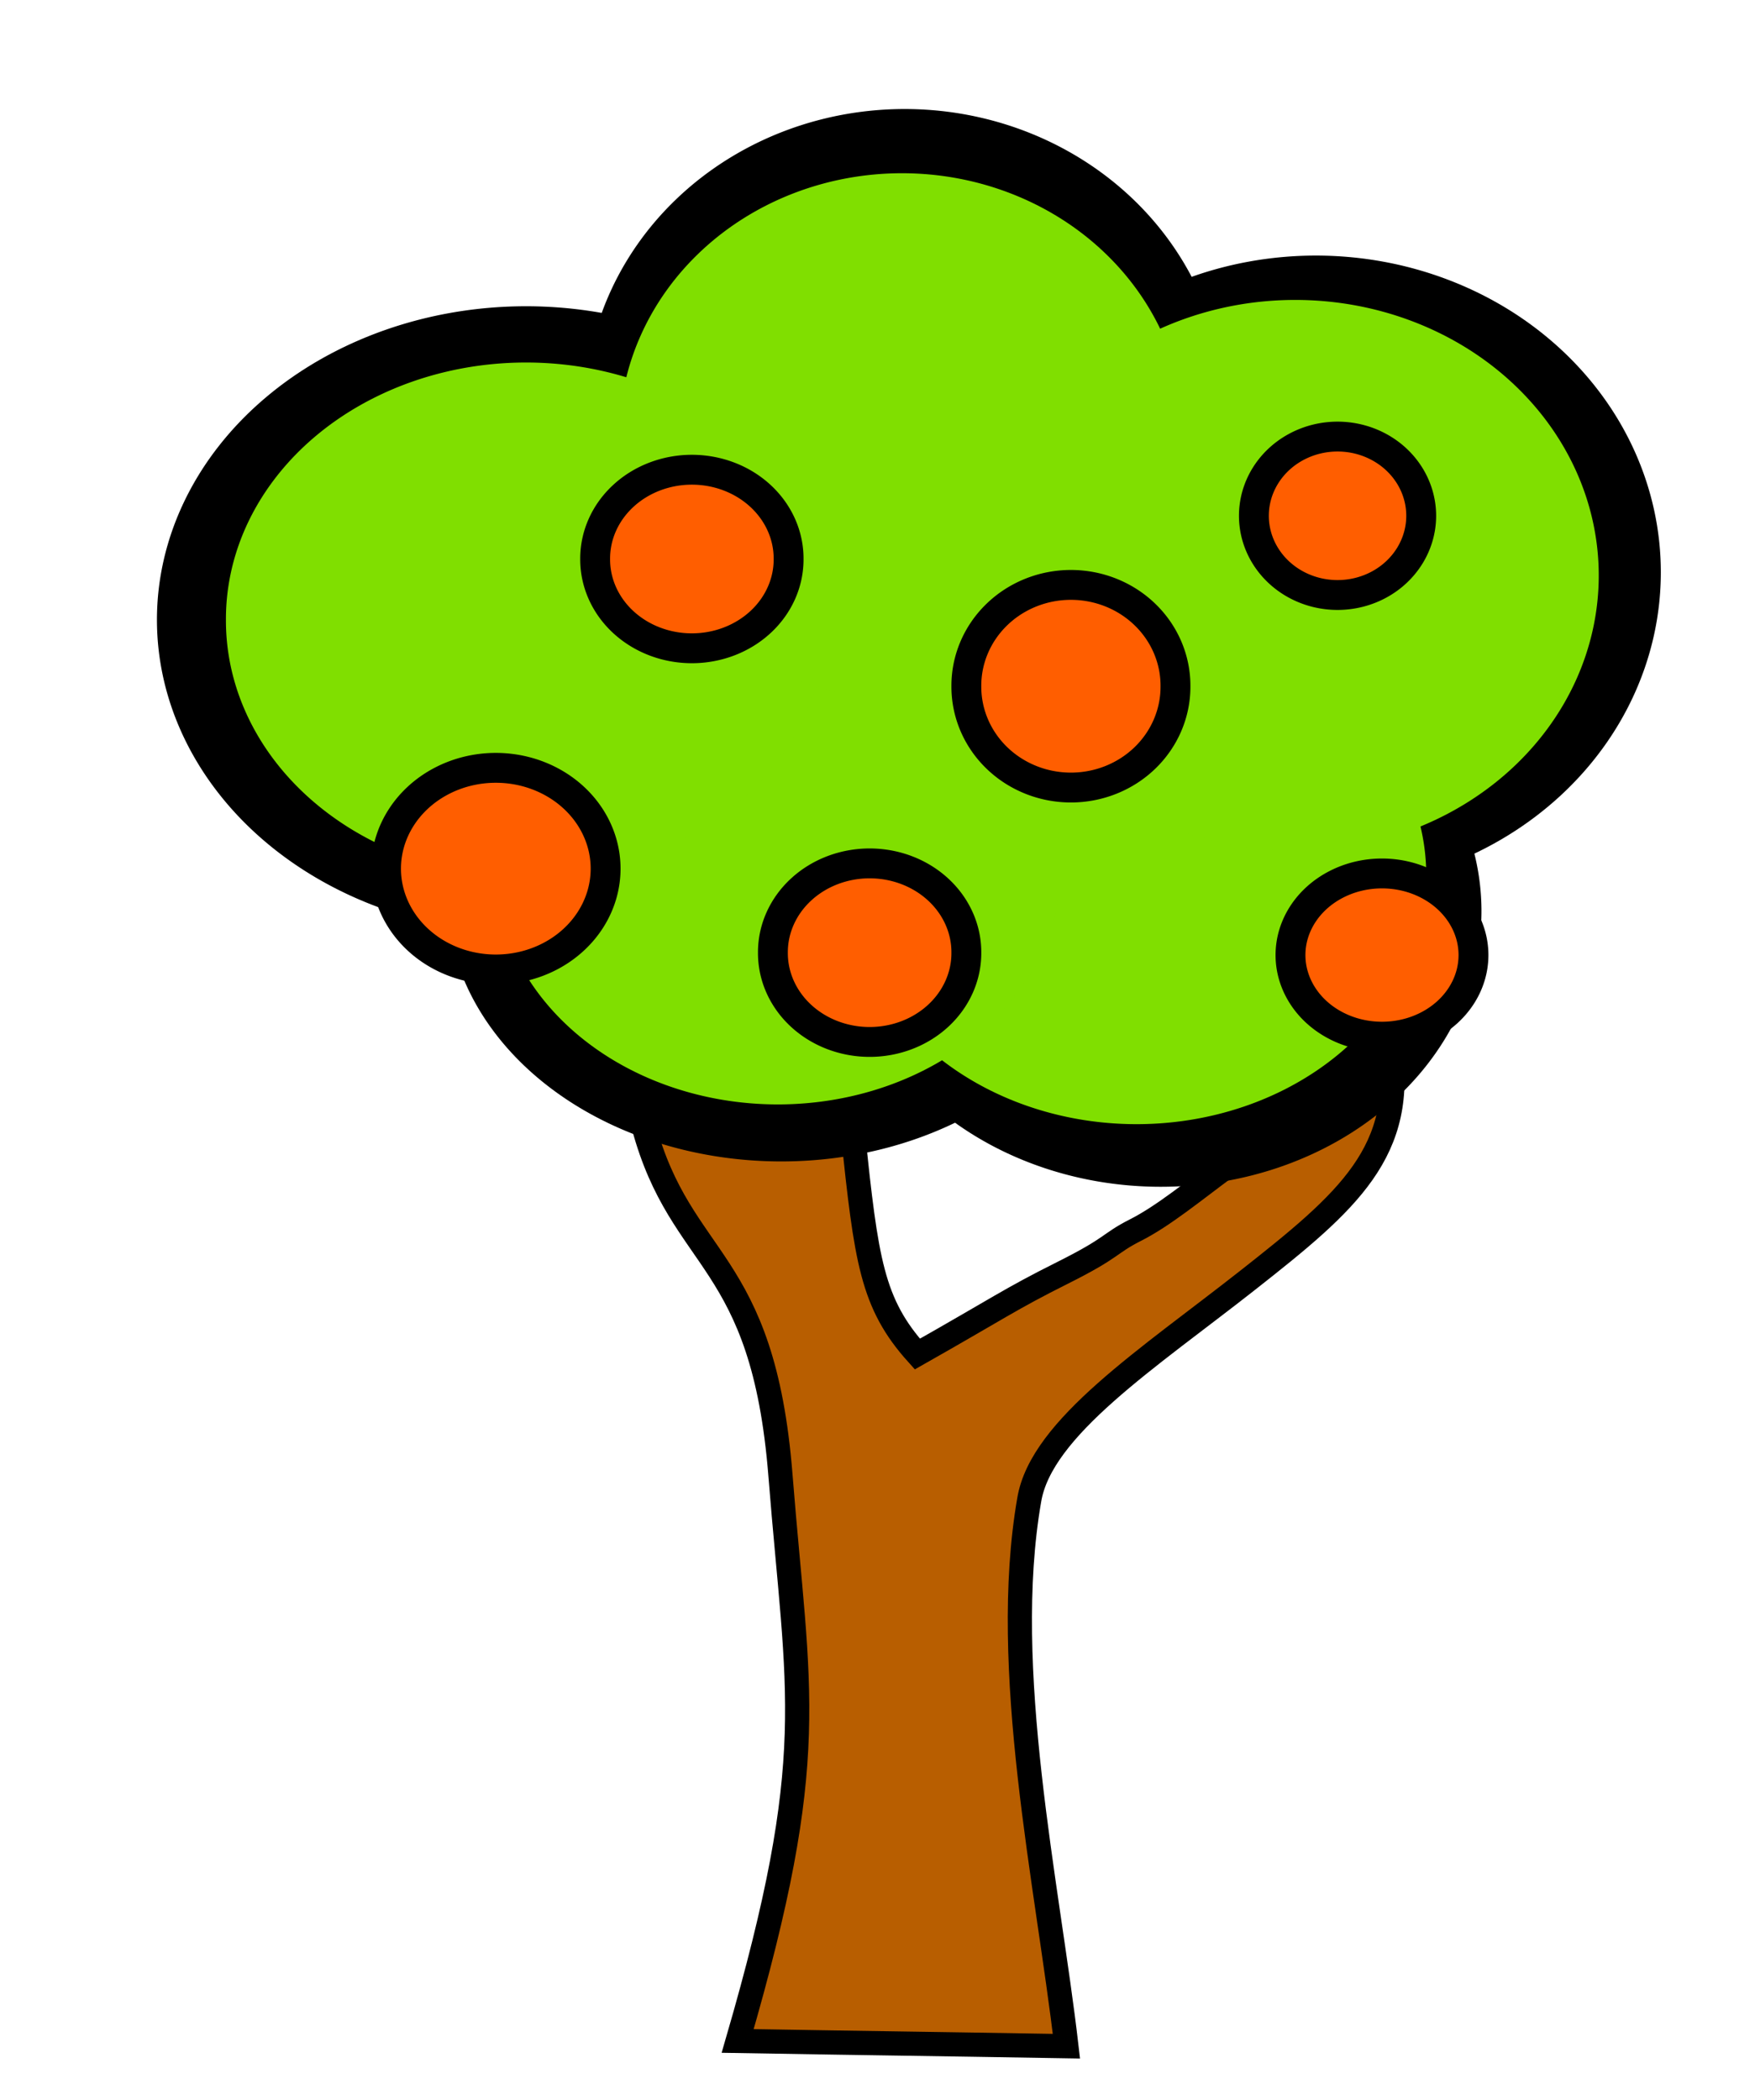 <?xml version="1.0"?><svg width="670.926" height="802.781" xmlns="http://www.w3.org/2000/svg" xmlns:xlink="http://www.w3.org/1999/xlink">
 <title>apple tree</title>
 <defs>
  <linearGradient id="linearGradient614">
   <stop stop-color="#ff3200" offset="0" id="stop615"/>
   <stop stop-color="#ff5e00" offset="1" id="stop616"/>
  </linearGradient>
  <linearGradient y2="0" y1="0" xlink:href="#linearGradient614" x2="1" x1="0" id="linearGradient617"/>
  <radialGradient xlink:href="#linearGradient614" id="radialGradient618"/>
  <radialGradient xlink:href="#linearGradient614" id="radialGradient619"/>
  <radialGradient xlink:href="#linearGradient614" id="radialGradient620"/>
  <radialGradient xlink:href="#linearGradient614" id="radialGradient621"/>
  <radialGradient xlink:href="#linearGradient614" id="radialGradient622"/>
 </defs>
 <g>
  <title>Layer 1</title>
  <path fill="#b85e00" fill-rule="evenodd" stroke="#000000" stroke-width="9.25" id="path628" d="m246.056,430.458c26.673,0.968 53.346,1.936 80.019,2.904c5.129,48.395 7.181,64.849 24.621,84.207c30.777,-17.422 35.398,-20.978 55.398,-30.978c20,-10 17.502,-11.089 28.081,-16.45c10.579,-5.361 22.236,-14.994 34.547,-24.083c12.311,-9.089 13.275,-9.633 30.468,-32.817c17.194,-23.183 17.543,-97.435 31.845,-14.65c7.151,41.392 -15.932,60.766 -53.956,90.689c-38.024,29.922 -78.99,56.393 -83.606,83.978c-11.285,64.849 7.027,146.924 14.208,208.869c-57.45,-0.968 -68.228,-1.032 -125.678,-2c31.802,-109.372 23.037,-131.763 16.373,-216.098c-6.664,-84.336 -37.958,-80.336 -52.32,-133.57z"/>
  <g id="svg_1">
   <path fill="#000000" fill-rule="evenodd" stroke-width="1pt" id="path623" d="m342.189,236.918a141.094,119.856 0 1 1 -282.189,0a141.094,119.856 0 1 1 282.189,0z"/>
   <path fill="#000000" fill-rule="evenodd" stroke-width="1pt" id="path624" d="m468.175,157.014a122.332,115.014 0 1 1 -244.663,0a122.332,115.014 0 1 1 244.663,0z"/>
   <path fill="#000000" fill-rule="evenodd" stroke-width="1pt" id="path625" d="m634.926,218.758a131.864,121.067 0 1 1 -263.728,0a131.864,121.067 0 1 1 263.728,0z"/>
   <path fill="#000000" fill-rule="evenodd" stroke-width="1pt" id="path626" d="m426.582,342.246a127.908,101.696 0 1 1 -255.816,0a127.908,101.696 0 1 1 255.816,0z"/>
   <path fill="#000000" fill-rule="evenodd" stroke-width="1pt" id="path627" d="m566.357,348.3a122.633,105.328 0 1 1 -245.267,0a122.633,105.328 0 1 1 245.267,0z"/>
   <path fill="#80df00" fill-rule="evenodd" stroke-width="1pt" id="path610" d="m545.259,334.983a110.766,94.432 0 1 1 -221.531,0a110.766,94.432 0 1 1 221.531,0z"/>
   <path fill="#80df00" fill-rule="evenodd" stroke-width="1pt" id="path611" d="m405.483,331.35a108.128,90.8 0 1 1 -216.257,0a108.128,90.8 0 1 1 216.257,0z"/>
   <path fill="#80df00" fill-rule="evenodd" stroke-width="1pt" id="path612" d="m315.816,236.918a114.722,98.064 0 1 1 -229.443,0a114.722,98.064 0 1 1 229.443,0z"/>
   <path fill="#80df00" fill-rule="evenodd" stroke-width="1pt" id="path613" d="m611.191,219.969a116.04,105.328 0 1 1 -232.08,0a116.04,105.328 0 1 1 232.08,0z"/>
   <path fill="#80df00" fill-rule="evenodd" stroke-width="1pt" id="path609" d="m452.954,166.699a108.128,100.486 0 1 1 -216.257,0a108.128,100.486 0 1 1 216.257,0z"/>
   <path fill="#ff5e00" fill-rule="evenodd" stroke="#000000" stroke-width="11.417" id="path629" d="m231.521,332.031a41.972,38.536 0 1 1 -83.945,0a41.972,38.536 0 1 1 83.945,0z"/>
   <path fill="#ff5e00" fill-rule="evenodd" stroke="#000000" stroke-width="11.417" id="path630" d="m369.43,364.144a36.976,33.948 0 1 1 -73.951,0a36.976,33.948 0 1 1 73.951,0z"/>
   <path fill="#ff5e00" fill-rule="evenodd" stroke="#000000" stroke-width="11.417" id="path631" d="m563.302,365.061a34.977,31.196 0 1 1 -69.954,0a34.977,31.196 0 1 1 69.954,0z"/>
   <path fill="#ff5e00" fill-rule="evenodd" stroke="#000000" stroke-width="11.417" id="path632" d="m301.475,213.672a36.976,33.948 0 1 1 -73.951,0a36.976,33.948 0 1 1 73.951,0z"/>
   <path fill="#ff5e00" fill-rule="evenodd" stroke="#000000" stroke-width="11.417" id="path633" d="m449.378,262.3a39.974,38.536 0 1 1 -79.947,0a39.974,38.536 0 1 1 79.947,0z"/>
   <path fill="#ff5e00" fill-rule="evenodd" stroke="#000000" stroke-width="11.417" id="path635" d="m543.316,197.156a31.979,30.278 0 1 1 -63.958,0a31.979,30.278 0 1 1 63.958,0z"/>
  </g>
 </g>
</svg>